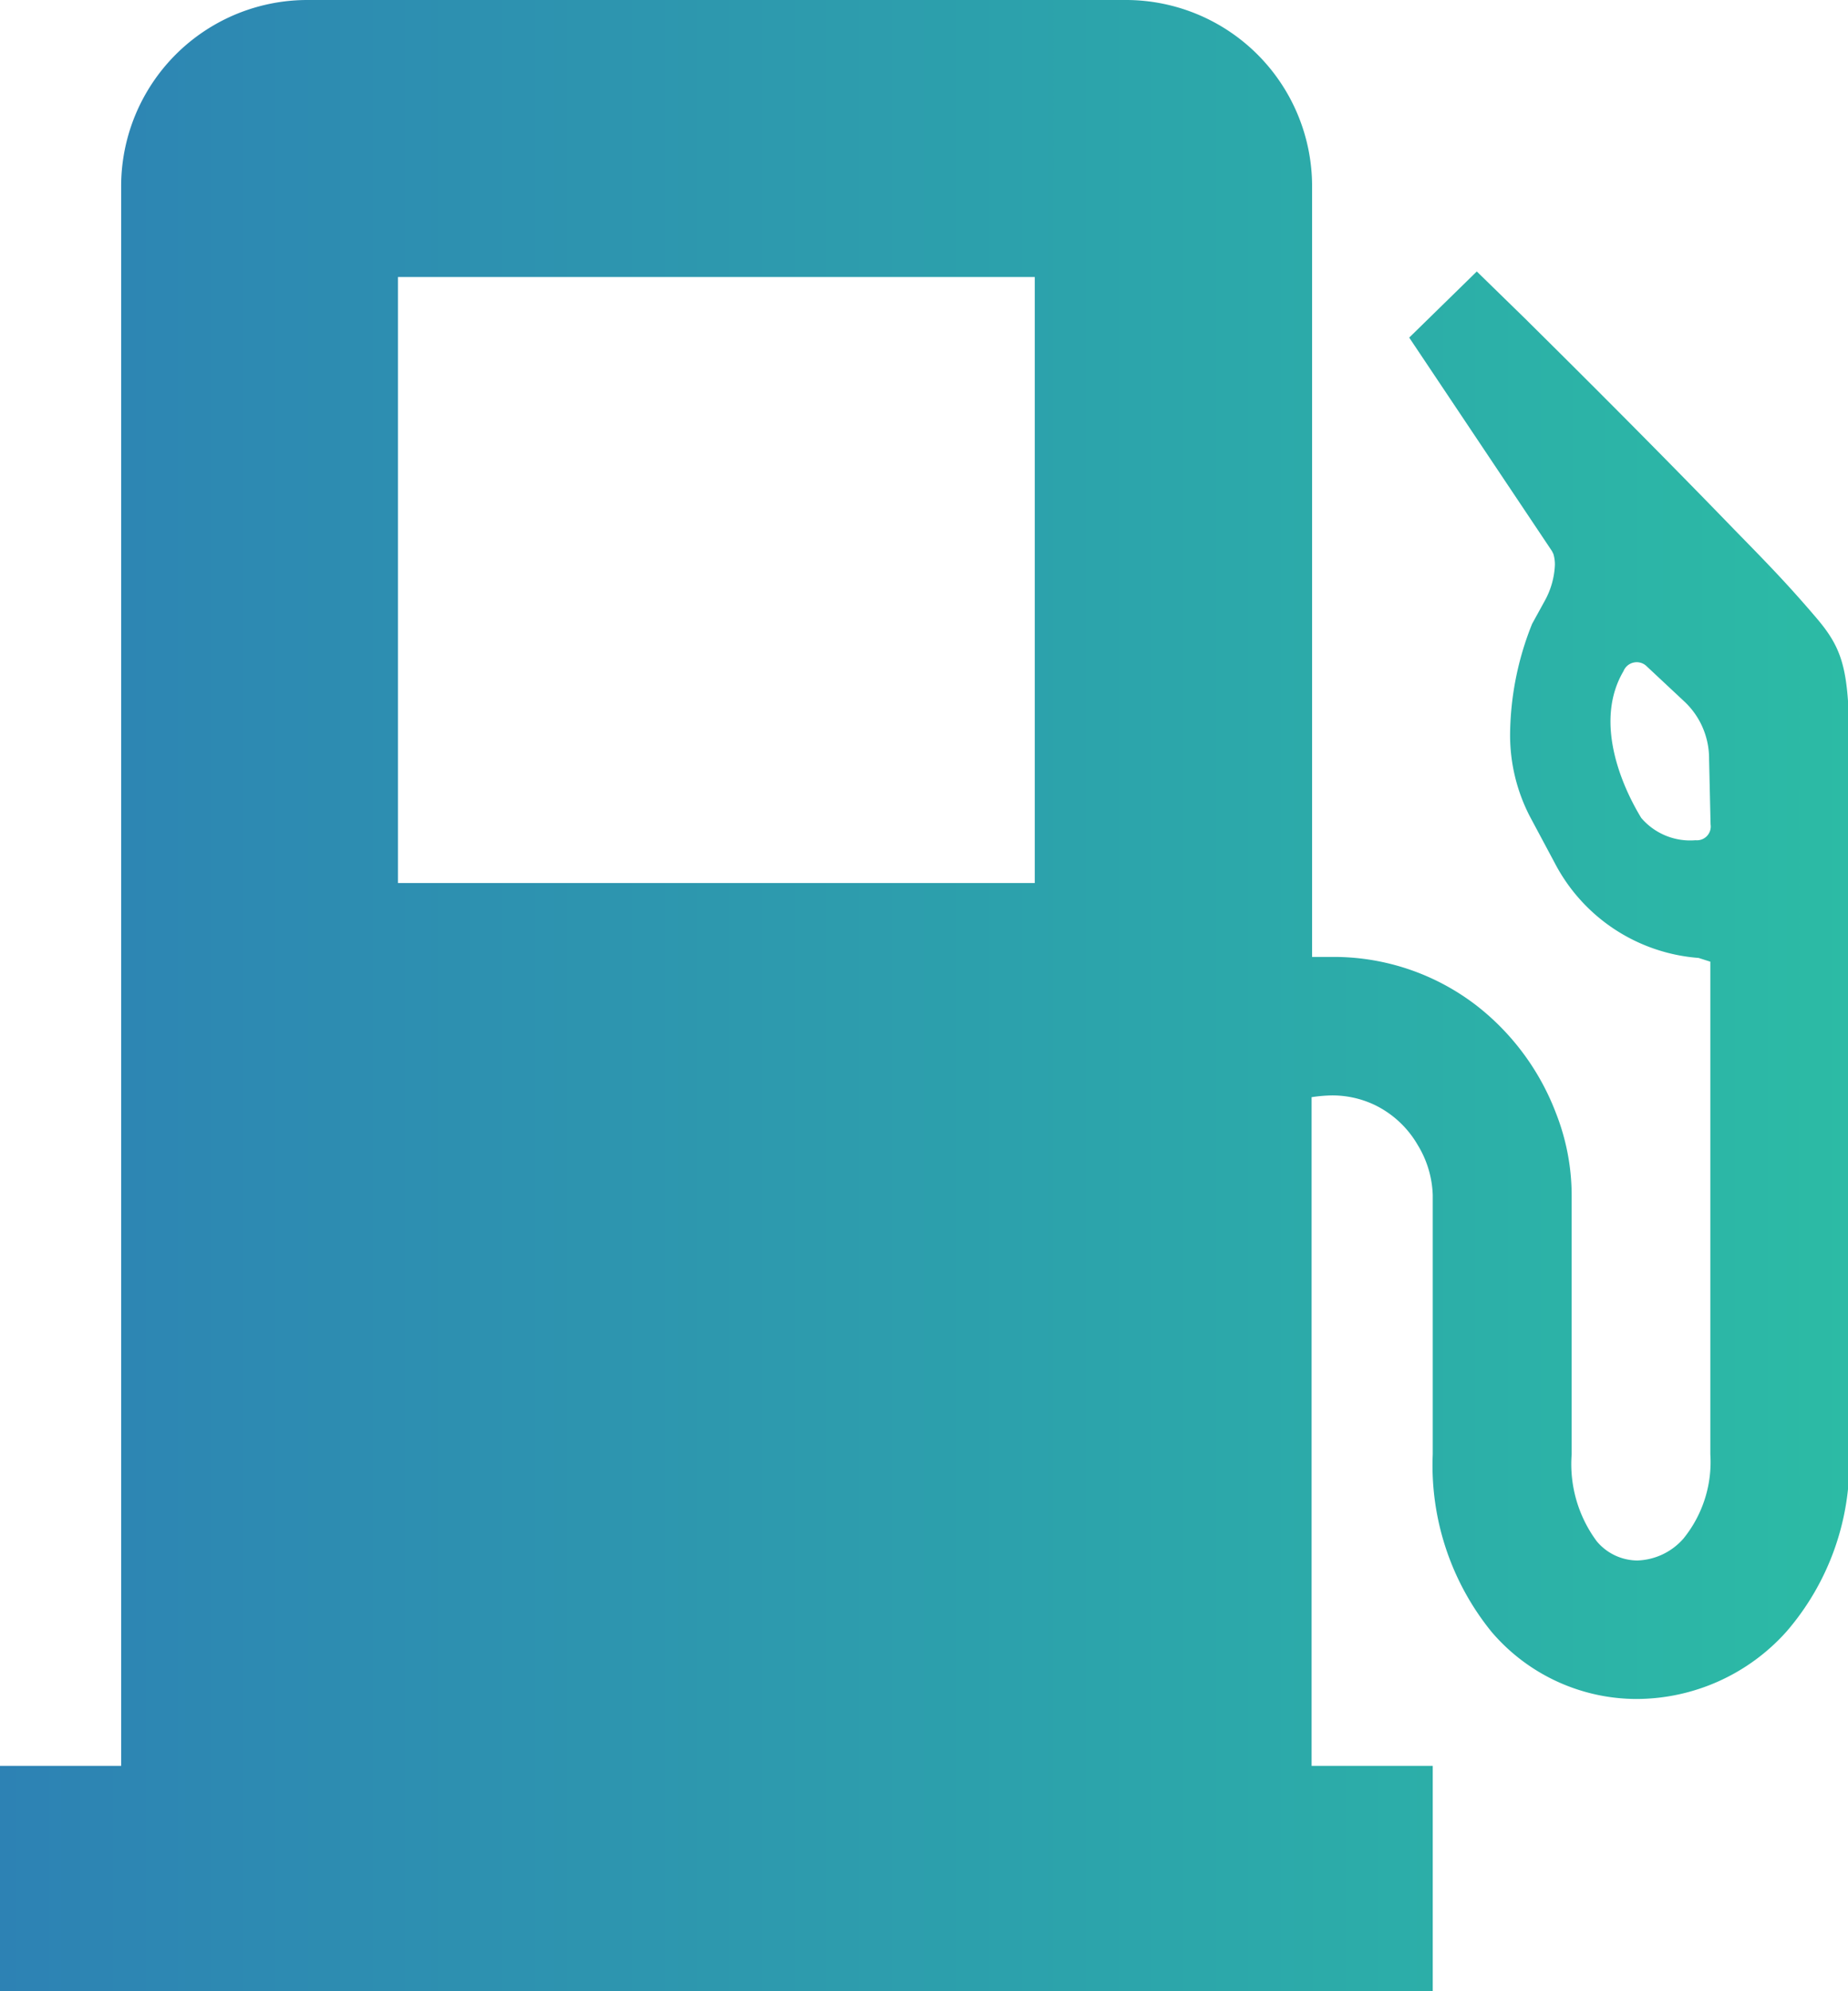 <svg xmlns="http://www.w3.org/2000/svg" xmlns:xlink="http://www.w3.org/1999/xlink" viewBox="0 0 73.83 79.5"><defs><style>.cls-1{fill:url(#新規グラデーションスウォッチ_1);}</style><linearGradient id="新規グラデーションスウォッチ_1" y1="39.75" x2="73.83" y2="39.75" gradientUnits="userSpaceOnUse"><stop offset="0" stop-color="#2d82b4"/><stop offset="1" stop-color="#2cbba5"/></linearGradient></defs><g id="レイヤー_2" data-name="レイヤー 2"><g id="レイヤー_1-2" data-name="レイヤー 1"><path class="cls-1" d="M72.53,24.63c-1.13-1.32-1.88-2.09-3.23-3.47C65,16.72,61,12.8,61,12.79l-2-1.95-2.7,2.64L62,22l.06.12a1.44,1.44,0,0,1,.06.44A3.23,3.23,0,0,1,61.71,24l-.5.91a12.06,12.06,0,0,0-.88,4.43,7.06,7.06,0,0,0,.79,3.26l1,1.87a7.08,7.08,0,0,0,5.74,3.78l.47.15V58.07a4.85,4.85,0,0,1-1.07,3.36,2.55,2.55,0,0,1-1.85.88,2.13,2.13,0,0,1-1.62-.77,5.17,5.17,0,0,1-1-3.47V47.7a9,9,0,0,0-.63-3.26A9.9,9.9,0,0,0,59,40.16a9.35,9.35,0,0,0-5.78-1.95c-.26,0-.53,0-.8,0V7.45A7.44,7.44,0,0,0,45,0H12.29A7.44,7.44,0,0,0,4.84,7.45V70.51H0v9H57.24v-9H52.4V43.81a6,6,0,0,1,.8-.07,3.94,3.94,0,0,1,1.72.38,4,4,0,0,1,1.72,1.6,4.07,4.07,0,0,1,.6,2V58.07a10.54,10.54,0,0,0,2.35,7.09,7.63,7.63,0,0,0,5.79,2.68,8.06,8.06,0,0,0,6-2.7,10.32,10.32,0,0,0,2.5-7.07V29.21C73.83,26.62,73.57,25.84,72.53,24.63ZM41.34,35.26H15.9V11.06H41.34Zm27-2.34a.55.55,0,0,1-.6.63,2.57,2.57,0,0,1-2.17-.89c-.8-1.31-1.89-3.86-.71-5.86a.57.57,0,0,1,.89-.23L67.28,28a3.12,3.12,0,0,1,1,2.31Z"/></g></g></svg>